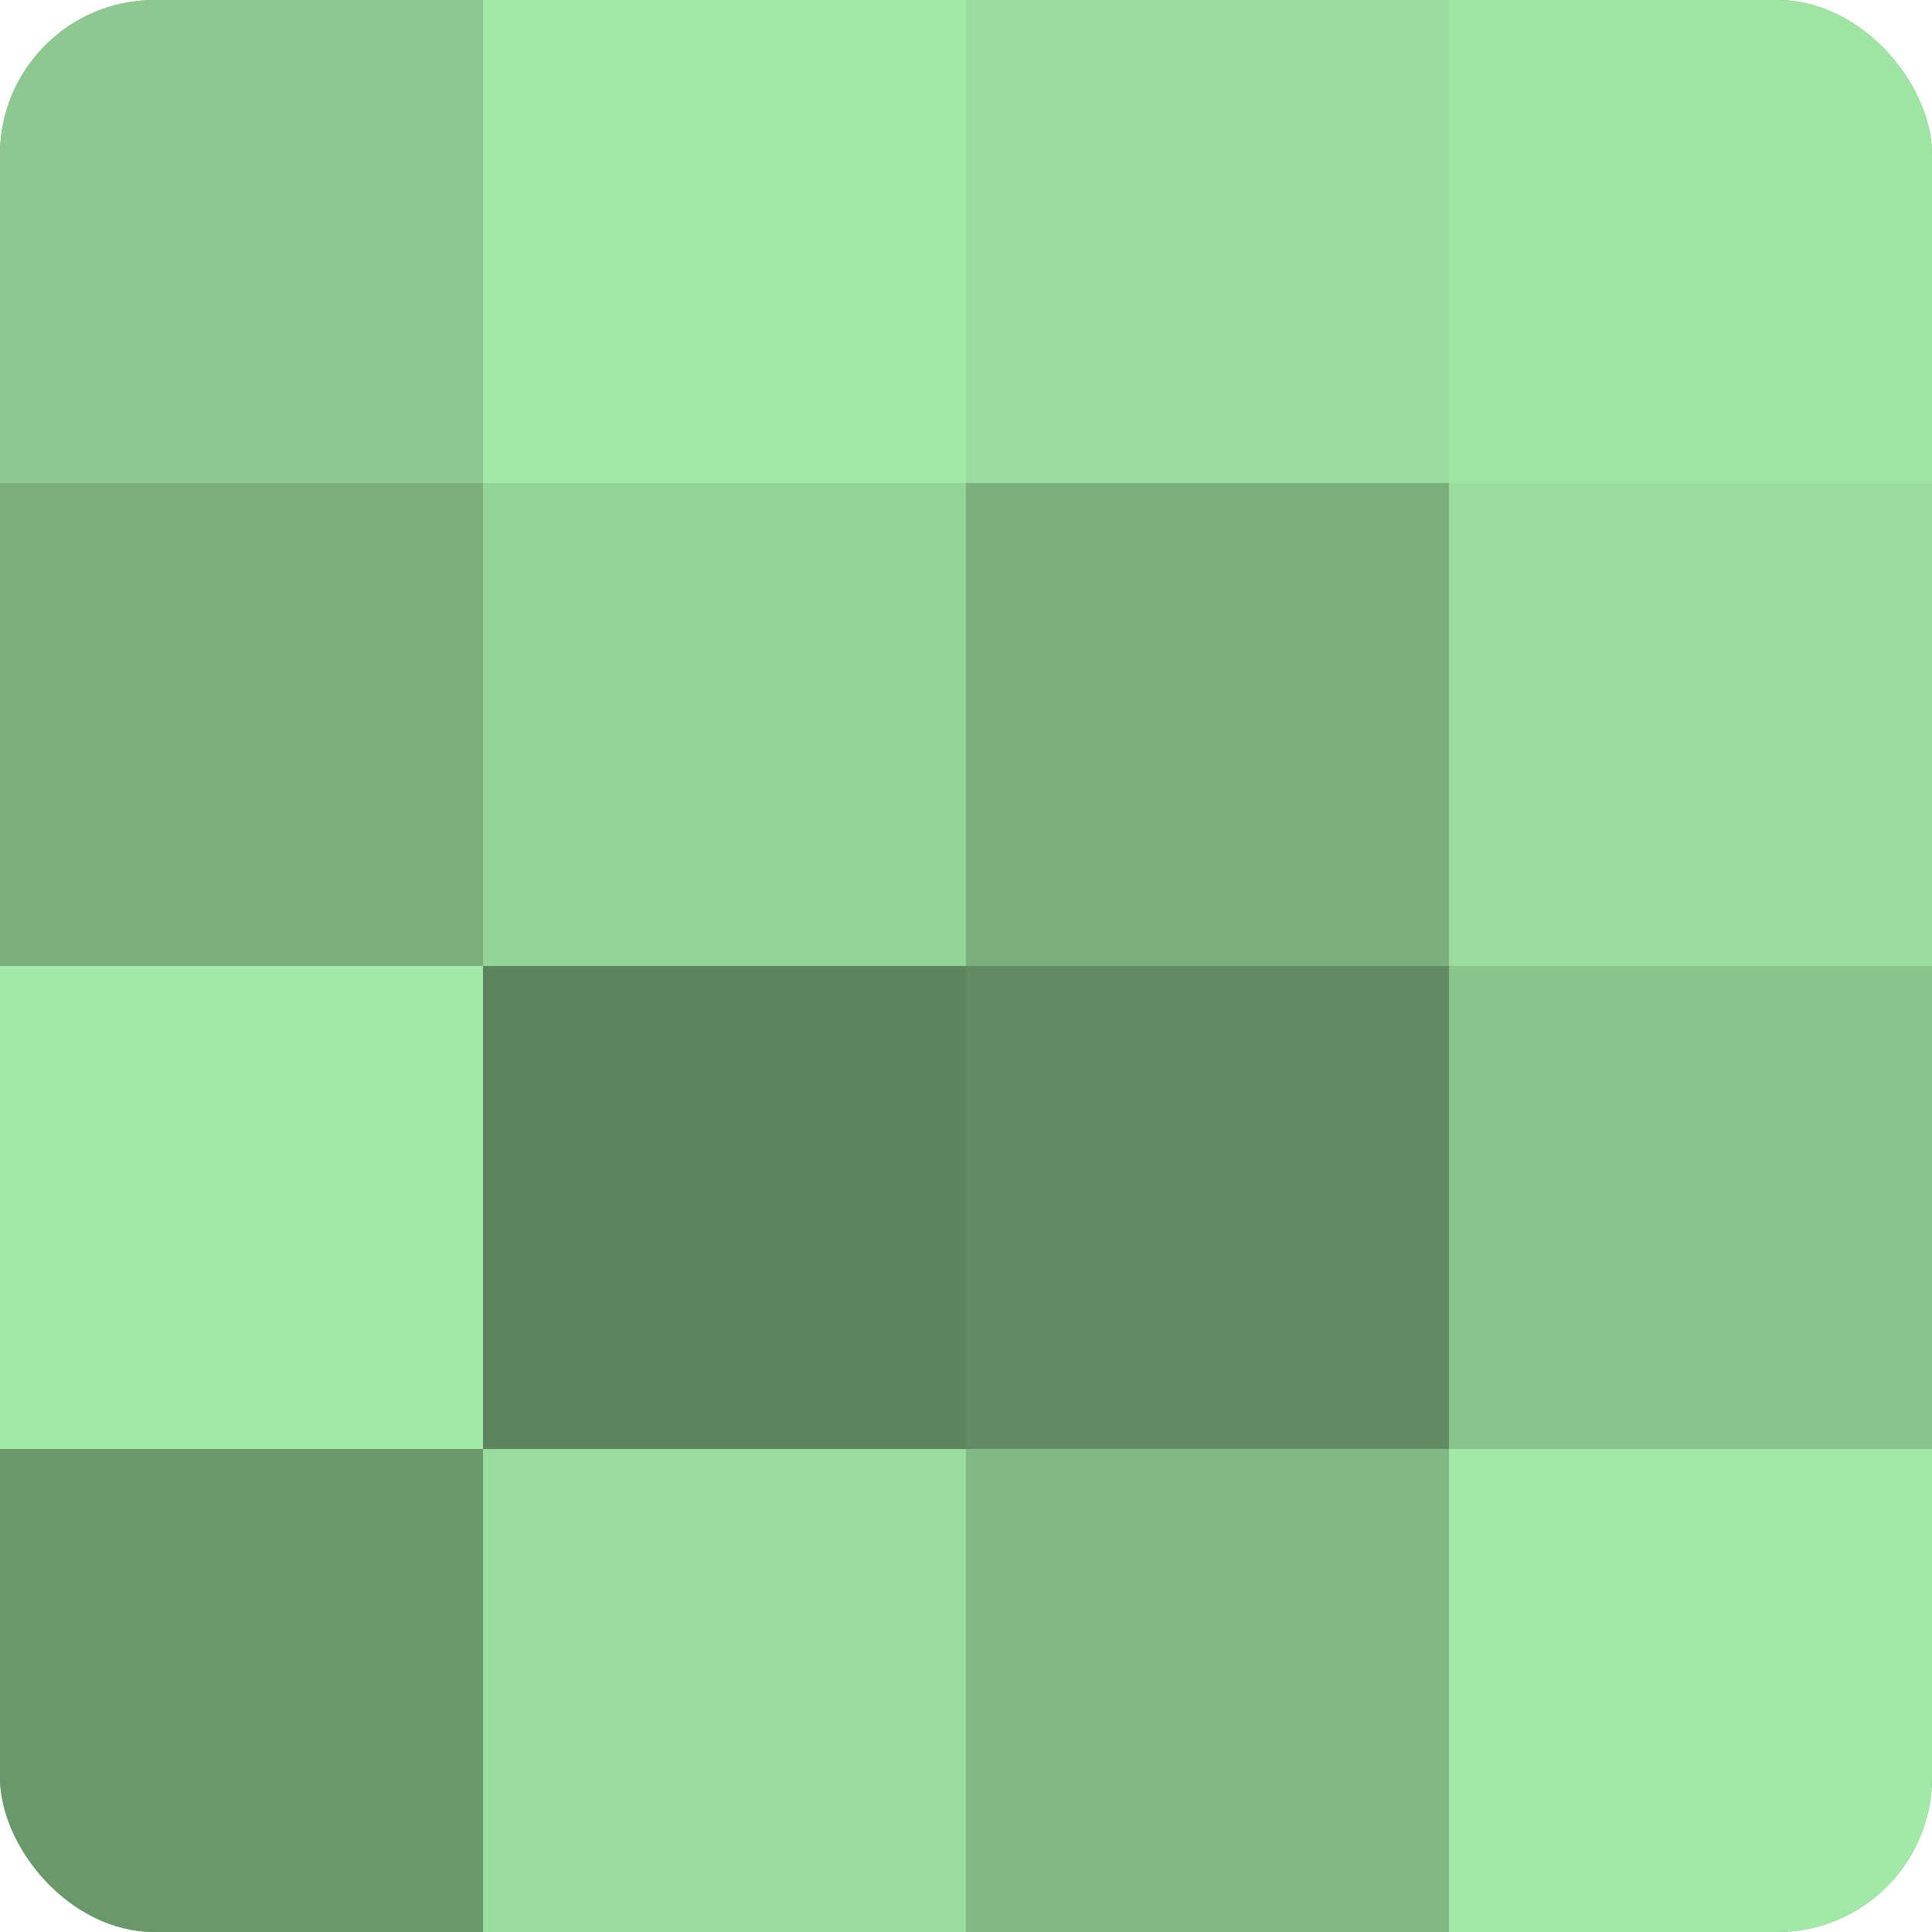 <?xml version="1.0" encoding="UTF-8"?>
<svg xmlns="http://www.w3.org/2000/svg" width="60" height="60" viewBox="0 0 100 100" preserveAspectRatio="xMidYMid meet"><defs><clipPath id="c" width="100" height="100"><rect width="100" height="100" rx="8" ry="8"/></clipPath></defs><g clip-path="url(#c)"><rect width="100" height="100" fill="#70a072"/><rect width="25" height="25" fill="#8cc88f"/><rect y="25" width="25" height="25" fill="#7bb07e"/><rect y="50" width="25" height="25" fill="#a2e8a6"/><rect y="75" width="25" height="25" fill="#6a986d"/><rect x="25" width="25" height="25" fill="#a2e8a6"/><rect x="25" y="25" width="25" height="25" fill="#94d497"/><rect x="25" y="50" width="25" height="25" fill="#5d845f"/><rect x="25" y="75" width="25" height="25" fill="#9adc9d"/><rect x="50" width="25" height="25" fill="#9adc9d"/><rect x="50" y="25" width="25" height="25" fill="#7bb07e"/><rect x="50" y="50" width="25" height="25" fill="#628c64"/><rect x="50" y="75" width="25" height="25" fill="#81b884"/><rect x="75" width="25" height="25" fill="#9fe4a3"/><rect x="75" y="25" width="25" height="25" fill="#9adc9d"/><rect x="75" y="50" width="25" height="25" fill="#89c48c"/><rect x="75" y="75" width="25" height="25" fill="#a2e8a6"/></g></svg>
